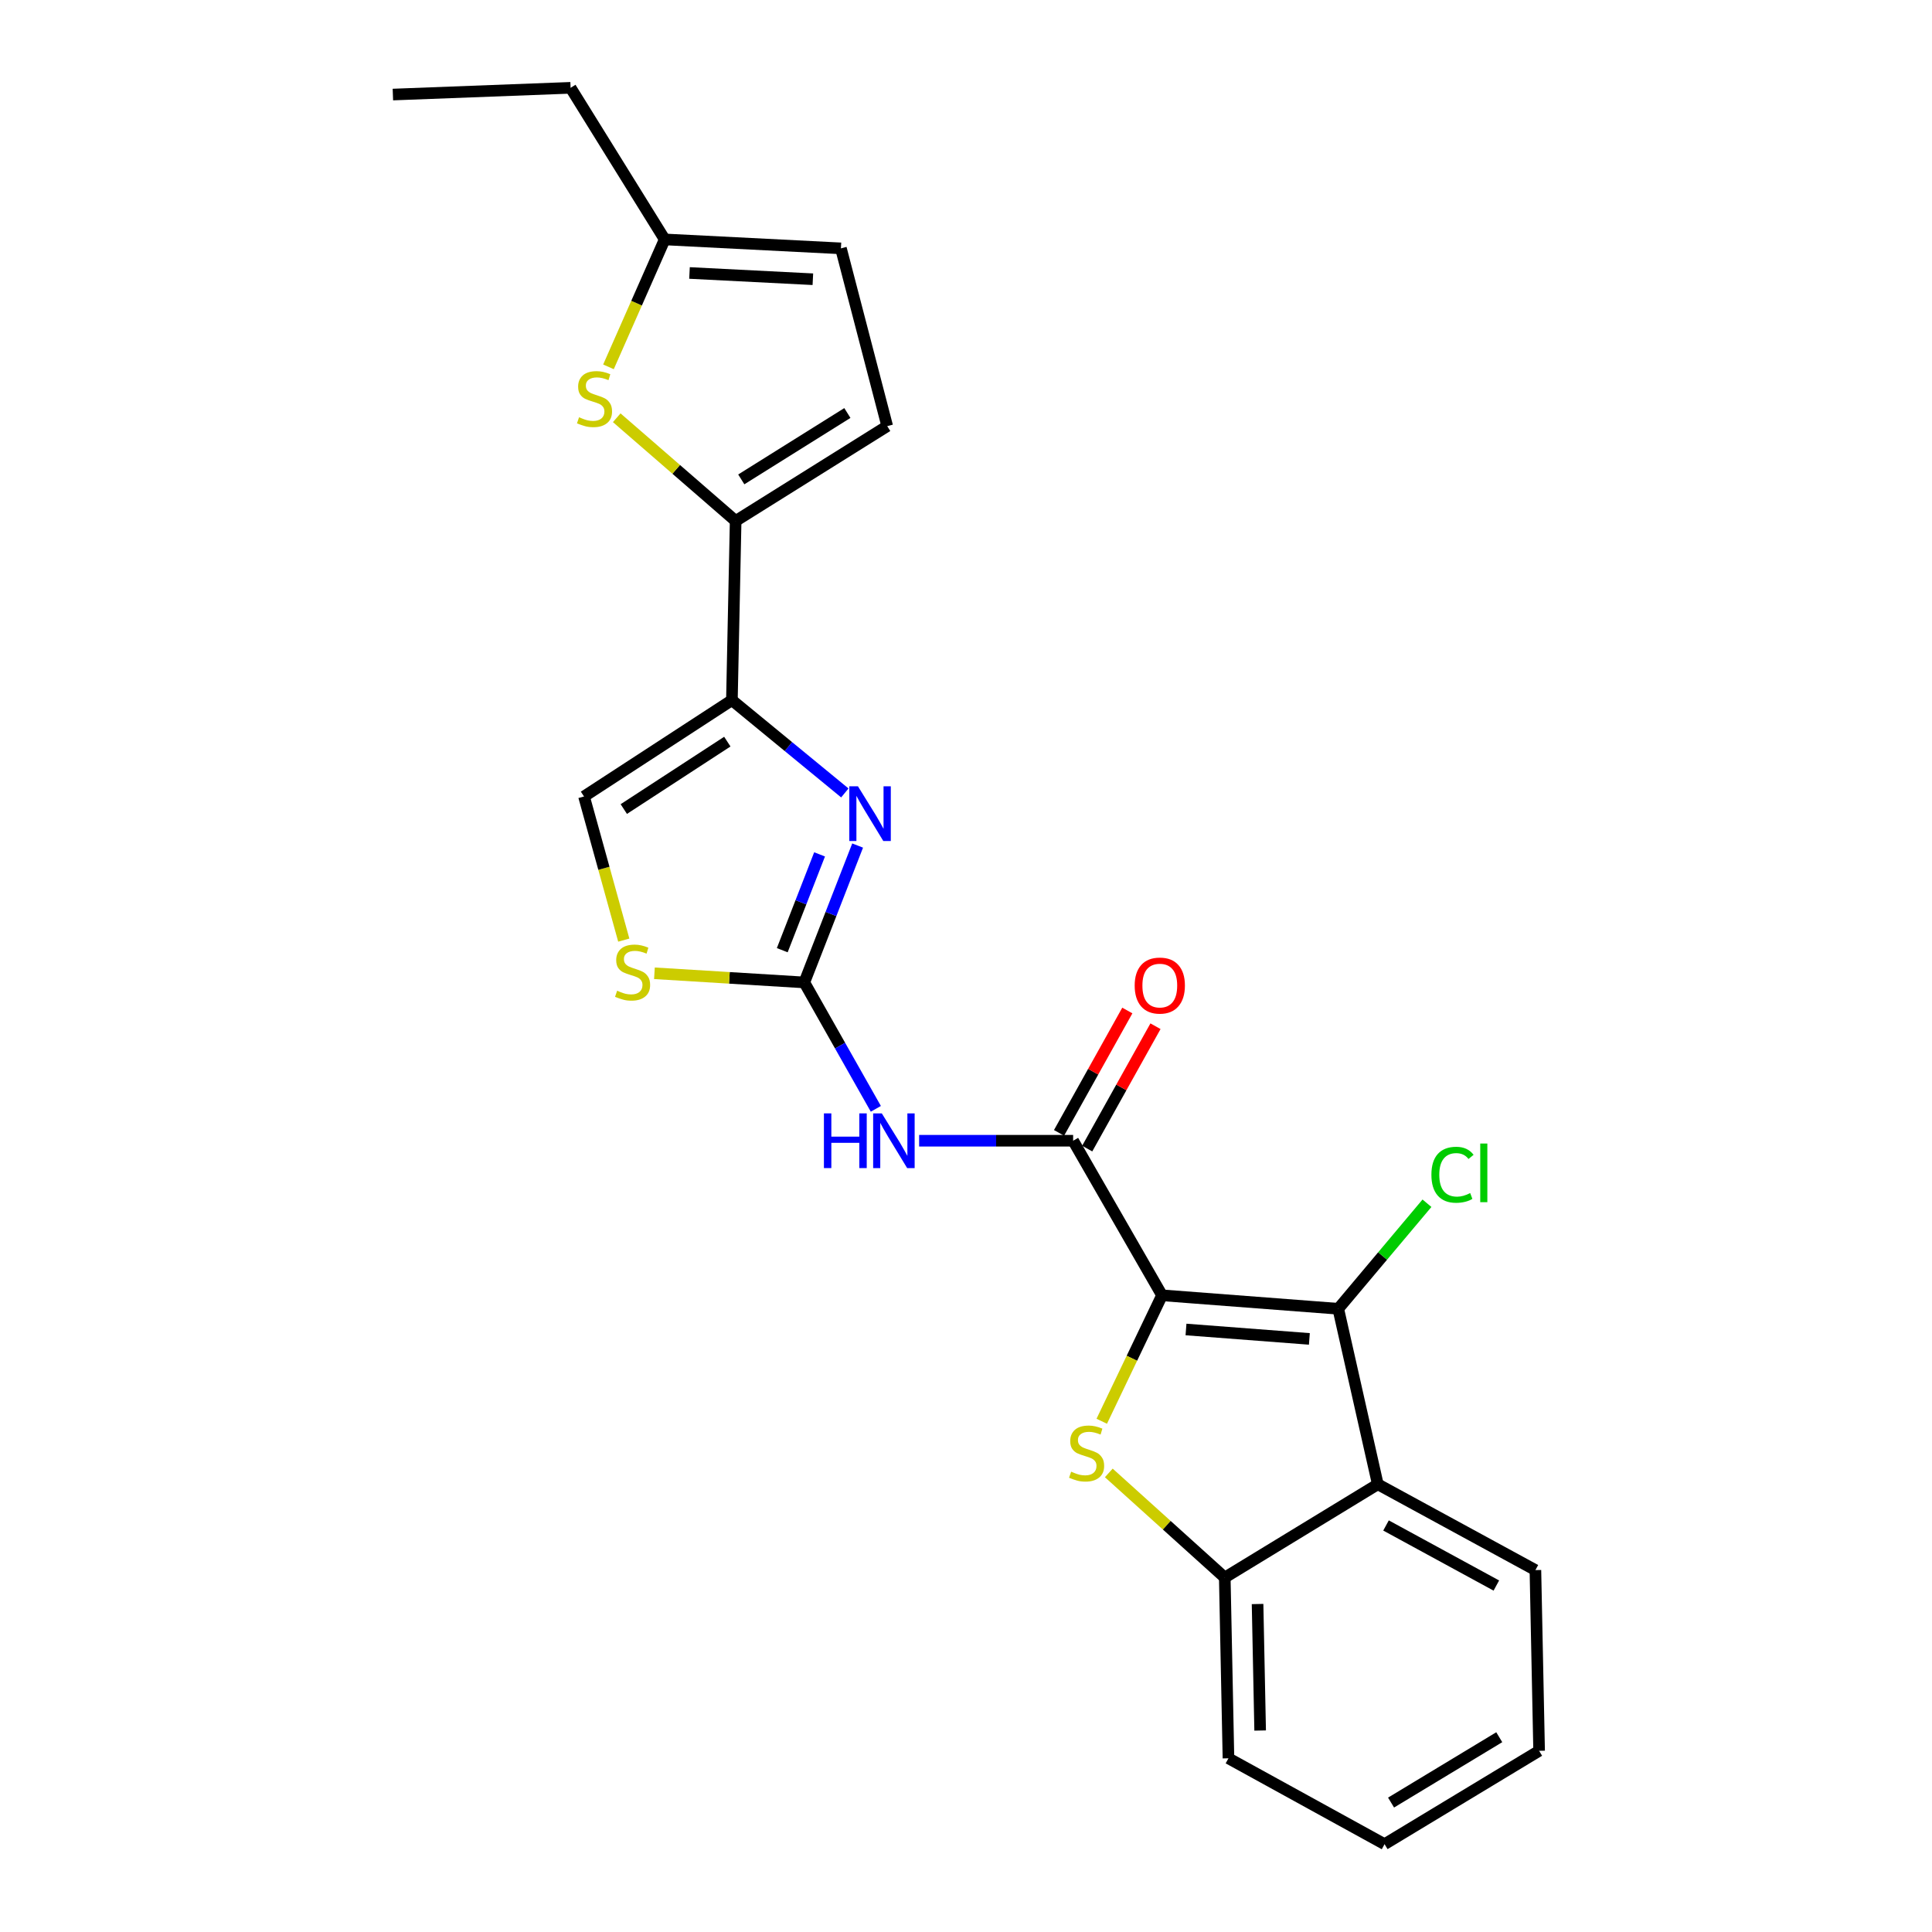 <?xml version='1.0' encoding='iso-8859-1'?>
<svg version='1.1' baseProfile='full'
              xmlns='http://www.w3.org/2000/svg'
                      xmlns:rdkit='http://www.rdkit.org/xml'
                      xmlns:xlink='http://www.w3.org/1999/xlink'
                  xml:space='preserve'
width='1000px' height='1000px' viewBox='0 0 1000 1000'>
<!-- END OF HEADER -->
<rect style='opacity:1.0;fill:#FFFFFF;stroke:none' width='1000' height='1000' x='0' y='0'> </rect>
<path class='bond-0' d='M 601.459,670.45 L 585.862,703.043' style='fill:none;fill-rule:evenodd;stroke:#000000;stroke-width:6px;stroke-linecap:butt;stroke-linejoin:miter;stroke-opacity:1' />
<path class='bond-0' d='M 585.862,703.043 L 570.264,735.636' style='fill:none;fill-rule:evenodd;stroke:#CCCC00;stroke-width:6px;stroke-linecap:butt;stroke-linejoin:miter;stroke-opacity:1' />
<path class='bond-1' d='M 601.459,670.45 L 692.68,677.415' style='fill:none;fill-rule:evenodd;stroke:#000000;stroke-width:6px;stroke-linecap:butt;stroke-linejoin:miter;stroke-opacity:1' />
<path class='bond-1' d='M 613.872,688.14 L 677.726,693.015' style='fill:none;fill-rule:evenodd;stroke:#000000;stroke-width:6px;stroke-linecap:butt;stroke-linejoin:miter;stroke-opacity:1' />
<path class='bond-2' d='M 601.459,670.45 L 555.45,590.442' style='fill:none;fill-rule:evenodd;stroke:#000000;stroke-width:6px;stroke-linecap:butt;stroke-linejoin:miter;stroke-opacity:1' />
<path class='bond-10' d='M 573.913,762.382 L 603.925,789.464' style='fill:none;fill-rule:evenodd;stroke:#CCCC00;stroke-width:6px;stroke-linecap:butt;stroke-linejoin:miter;stroke-opacity:1' />
<path class='bond-10' d='M 603.925,789.464 L 633.938,816.546' style='fill:none;fill-rule:evenodd;stroke:#000000;stroke-width:6px;stroke-linecap:butt;stroke-linejoin:miter;stroke-opacity:1' />
<path class='bond-8' d='M 692.68,677.415 L 713.148,768.255' style='fill:none;fill-rule:evenodd;stroke:#000000;stroke-width:6px;stroke-linecap:butt;stroke-linejoin:miter;stroke-opacity:1' />
<path class='bond-17' d='M 692.68,677.415 L 715.637,650.104' style='fill:none;fill-rule:evenodd;stroke:#000000;stroke-width:6px;stroke-linecap:butt;stroke-linejoin:miter;stroke-opacity:1' />
<path class='bond-17' d='M 715.637,650.104 L 738.595,622.794' style='fill:none;fill-rule:evenodd;stroke:#00CC00;stroke-width:6px;stroke-linecap:butt;stroke-linejoin:miter;stroke-opacity:1' />
<path class='bond-6' d='M 555.45,590.442 L 515.595,590.442' style='fill:none;fill-rule:evenodd;stroke:#000000;stroke-width:6px;stroke-linecap:butt;stroke-linejoin:miter;stroke-opacity:1' />
<path class='bond-6' d='M 515.595,590.442 L 475.74,590.442' style='fill:none;fill-rule:evenodd;stroke:#0000FF;stroke-width:6px;stroke-linecap:butt;stroke-linejoin:miter;stroke-opacity:1' />
<path class='bond-16' d='M 562.739,594.509 L 580.409,562.841' style='fill:none;fill-rule:evenodd;stroke:#000000;stroke-width:6px;stroke-linecap:butt;stroke-linejoin:miter;stroke-opacity:1' />
<path class='bond-16' d='M 580.409,562.841 L 598.078,531.173' style='fill:none;fill-rule:evenodd;stroke:#FF0000;stroke-width:6px;stroke-linecap:butt;stroke-linejoin:miter;stroke-opacity:1' />
<path class='bond-16' d='M 548.161,586.375 L 565.831,554.707' style='fill:none;fill-rule:evenodd;stroke:#000000;stroke-width:6px;stroke-linecap:butt;stroke-linejoin:miter;stroke-opacity:1' />
<path class='bond-16' d='M 565.831,554.707 L 583.501,523.039' style='fill:none;fill-rule:evenodd;stroke:#FF0000;stroke-width:6px;stroke-linecap:butt;stroke-linejoin:miter;stroke-opacity:1' />
<path class='bond-3' d='M 416.31,508.504 L 434.823,541.216' style='fill:none;fill-rule:evenodd;stroke:#000000;stroke-width:6px;stroke-linecap:butt;stroke-linejoin:miter;stroke-opacity:1' />
<path class='bond-3' d='M 434.823,541.216 L 453.335,573.928' style='fill:none;fill-rule:evenodd;stroke:#0000FF;stroke-width:6px;stroke-linecap:butt;stroke-linejoin:miter;stroke-opacity:1' />
<path class='bond-4' d='M 416.31,508.504 L 430.109,473.08' style='fill:none;fill-rule:evenodd;stroke:#000000;stroke-width:6px;stroke-linecap:butt;stroke-linejoin:miter;stroke-opacity:1' />
<path class='bond-4' d='M 430.109,473.08 L 443.908,437.655' style='fill:none;fill-rule:evenodd;stroke:#0000FF;stroke-width:6px;stroke-linecap:butt;stroke-linejoin:miter;stroke-opacity:1' />
<path class='bond-4' d='M 404.895,491.818 L 414.554,467.02' style='fill:none;fill-rule:evenodd;stroke:#000000;stroke-width:6px;stroke-linecap:butt;stroke-linejoin:miter;stroke-opacity:1' />
<path class='bond-4' d='M 414.554,467.02 L 424.213,442.223' style='fill:none;fill-rule:evenodd;stroke:#0000FF;stroke-width:6px;stroke-linecap:butt;stroke-linejoin:miter;stroke-opacity:1' />
<path class='bond-11' d='M 416.31,508.504 L 377.521,506.137' style='fill:none;fill-rule:evenodd;stroke:#000000;stroke-width:6px;stroke-linecap:butt;stroke-linejoin:miter;stroke-opacity:1' />
<path class='bond-11' d='M 377.521,506.137 L 338.733,503.769' style='fill:none;fill-rule:evenodd;stroke:#CCCC00;stroke-width:6px;stroke-linecap:butt;stroke-linejoin:miter;stroke-opacity:1' />
<path class='bond-5' d='M 437.283,410.425 L 408.058,386.412' style='fill:none;fill-rule:evenodd;stroke:#0000FF;stroke-width:6px;stroke-linecap:butt;stroke-linejoin:miter;stroke-opacity:1' />
<path class='bond-5' d='M 408.058,386.412 L 378.833,362.399' style='fill:none;fill-rule:evenodd;stroke:#000000;stroke-width:6px;stroke-linecap:butt;stroke-linejoin:miter;stroke-opacity:1' />
<path class='bond-7' d='M 378.833,362.399 L 380.771,269.648' style='fill:none;fill-rule:evenodd;stroke:#000000;stroke-width:6px;stroke-linecap:butt;stroke-linejoin:miter;stroke-opacity:1' />
<path class='bond-26' d='M 378.833,362.399 L 302.284,412.257' style='fill:none;fill-rule:evenodd;stroke:#000000;stroke-width:6px;stroke-linecap:butt;stroke-linejoin:miter;stroke-opacity:1' />
<path class='bond-26' d='M 376.461,383.866 L 322.877,418.767' style='fill:none;fill-rule:evenodd;stroke:#000000;stroke-width:6px;stroke-linecap:butt;stroke-linejoin:miter;stroke-opacity:1' />
<path class='bond-9' d='M 380.771,269.648 L 349.994,242.938' style='fill:none;fill-rule:evenodd;stroke:#000000;stroke-width:6px;stroke-linecap:butt;stroke-linejoin:miter;stroke-opacity:1' />
<path class='bond-9' d='M 349.994,242.938 L 319.217,216.229' style='fill:none;fill-rule:evenodd;stroke:#CCCC00;stroke-width:6px;stroke-linecap:butt;stroke-linejoin:miter;stroke-opacity:1' />
<path class='bond-13' d='M 380.771,269.648 L 459.221,220.56' style='fill:none;fill-rule:evenodd;stroke:#000000;stroke-width:6px;stroke-linecap:butt;stroke-linejoin:miter;stroke-opacity:1' />
<path class='bond-13' d='M 383.684,248.134 L 438.599,213.772' style='fill:none;fill-rule:evenodd;stroke:#000000;stroke-width:6px;stroke-linecap:butt;stroke-linejoin:miter;stroke-opacity:1' />
<path class='bond-18' d='M 713.148,768.255 L 794.724,812.679' style='fill:none;fill-rule:evenodd;stroke:#000000;stroke-width:6px;stroke-linecap:butt;stroke-linejoin:miter;stroke-opacity:1' />
<path class='bond-18' d='M 717.401,789.579 L 774.504,820.676' style='fill:none;fill-rule:evenodd;stroke:#000000;stroke-width:6px;stroke-linecap:butt;stroke-linejoin:miter;stroke-opacity:1' />
<path class='bond-24' d='M 713.148,768.255 L 633.938,816.546' style='fill:none;fill-rule:evenodd;stroke:#000000;stroke-width:6px;stroke-linecap:butt;stroke-linejoin:miter;stroke-opacity:1' />
<path class='bond-14' d='M 314.942,189.88 L 329.494,156.902' style='fill:none;fill-rule:evenodd;stroke:#CCCC00;stroke-width:6px;stroke-linecap:butt;stroke-linejoin:miter;stroke-opacity:1' />
<path class='bond-14' d='M 329.494,156.902 L 344.046,123.923' style='fill:none;fill-rule:evenodd;stroke:#000000;stroke-width:6px;stroke-linecap:butt;stroke-linejoin:miter;stroke-opacity:1' />
<path class='bond-19' d='M 633.938,816.546 L 635.848,910.094' style='fill:none;fill-rule:evenodd;stroke:#000000;stroke-width:6px;stroke-linecap:butt;stroke-linejoin:miter;stroke-opacity:1' />
<path class='bond-19' d='M 650.914,830.237 L 652.251,895.721' style='fill:none;fill-rule:evenodd;stroke:#000000;stroke-width:6px;stroke-linecap:butt;stroke-linejoin:miter;stroke-opacity:1' />
<path class='bond-12' d='M 322.865,486.603 L 312.575,449.43' style='fill:none;fill-rule:evenodd;stroke:#CCCC00;stroke-width:6px;stroke-linecap:butt;stroke-linejoin:miter;stroke-opacity:1' />
<path class='bond-12' d='M 312.575,449.43 L 302.284,412.257' style='fill:none;fill-rule:evenodd;stroke:#000000;stroke-width:6px;stroke-linecap:butt;stroke-linejoin:miter;stroke-opacity:1' />
<path class='bond-15' d='M 459.221,220.56 L 435.266,128.551' style='fill:none;fill-rule:evenodd;stroke:#000000;stroke-width:6px;stroke-linecap:butt;stroke-linejoin:miter;stroke-opacity:1' />
<path class='bond-20' d='M 344.046,123.923 L 295.338,45.455' style='fill:none;fill-rule:evenodd;stroke:#000000;stroke-width:6px;stroke-linecap:butt;stroke-linejoin:miter;stroke-opacity:1' />
<path class='bond-27' d='M 344.046,123.923 L 435.266,128.551' style='fill:none;fill-rule:evenodd;stroke:#000000;stroke-width:6px;stroke-linecap:butt;stroke-linejoin:miter;stroke-opacity:1' />
<path class='bond-27' d='M 356.883,141.289 L 420.737,144.529' style='fill:none;fill-rule:evenodd;stroke:#000000;stroke-width:6px;stroke-linecap:butt;stroke-linejoin:miter;stroke-opacity:1' />
<path class='bond-21' d='M 794.724,812.679 L 796.643,906.218' style='fill:none;fill-rule:evenodd;stroke:#000000;stroke-width:6px;stroke-linecap:butt;stroke-linejoin:miter;stroke-opacity:1' />
<path class='bond-23' d='M 635.848,910.094 L 716.645,954.545' style='fill:none;fill-rule:evenodd;stroke:#000000;stroke-width:6px;stroke-linecap:butt;stroke-linejoin:miter;stroke-opacity:1' />
<path class='bond-22' d='M 295.338,45.455 L 203.357,48.942' style='fill:none;fill-rule:evenodd;stroke:#000000;stroke-width:6px;stroke-linecap:butt;stroke-linejoin:miter;stroke-opacity:1' />
<path class='bond-25' d='M 796.643,906.218 L 716.645,954.545' style='fill:none;fill-rule:evenodd;stroke:#000000;stroke-width:6px;stroke-linecap:butt;stroke-linejoin:miter;stroke-opacity:1' />
<path class='bond-25' d='M 776.012,899.178 L 720.013,933.008' style='fill:none;fill-rule:evenodd;stroke:#000000;stroke-width:6px;stroke-linecap:butt;stroke-linejoin:miter;stroke-opacity:1' />
<path  class='atom-1' d='M 554.424 761.736
Q 554.744 761.856, 556.064 762.416
Q 557.384 762.976, 558.824 763.336
Q 560.304 763.656, 561.744 763.656
Q 564.424 763.656, 565.984 762.376
Q 567.544 761.056, 567.544 758.776
Q 567.544 757.216, 566.744 756.256
Q 565.984 755.296, 564.784 754.776
Q 563.584 754.256, 561.584 753.656
Q 559.064 752.896, 557.544 752.176
Q 556.064 751.456, 554.984 749.936
Q 553.944 748.416, 553.944 745.856
Q 553.944 742.296, 556.344 740.096
Q 558.784 737.896, 563.584 737.896
Q 566.864 737.896, 570.584 739.456
L 569.664 742.536
Q 566.264 741.136, 563.704 741.136
Q 560.944 741.136, 559.424 742.296
Q 557.904 743.416, 557.944 745.376
Q 557.944 746.896, 558.704 747.816
Q 559.504 748.736, 560.624 749.256
Q 561.784 749.776, 563.704 750.376
Q 566.264 751.176, 567.784 751.976
Q 569.304 752.776, 570.384 754.416
Q 571.504 756.016, 571.504 758.776
Q 571.504 762.696, 568.864 764.816
Q 566.264 766.896, 561.904 766.896
Q 559.384 766.896, 557.464 766.336
Q 555.584 765.816, 553.344 764.896
L 554.424 761.736
' fill='#CCCC00'/>
<path  class='atom-5' d='M 444.077 406.991
L 453.357 421.991
Q 454.277 423.471, 455.757 426.151
Q 457.237 428.831, 457.317 428.991
L 457.317 406.991
L 461.077 406.991
L 461.077 435.311
L 457.197 435.311
L 447.237 418.911
Q 446.077 416.991, 444.837 414.791
Q 443.637 412.591, 443.277 411.911
L 443.277 435.311
L 439.597 435.311
L 439.597 406.991
L 444.077 406.991
' fill='#0000FF'/>
<path  class='atom-7' d='M 426.461 576.282
L 430.301 576.282
L 430.301 588.322
L 444.781 588.322
L 444.781 576.282
L 448.621 576.282
L 448.621 604.602
L 444.781 604.602
L 444.781 591.522
L 430.301 591.522
L 430.301 604.602
L 426.461 604.602
L 426.461 576.282
' fill='#0000FF'/>
<path  class='atom-7' d='M 456.421 576.282
L 465.701 591.282
Q 466.621 592.762, 468.101 595.442
Q 469.581 598.122, 469.661 598.282
L 469.661 576.282
L 473.421 576.282
L 473.421 604.602
L 469.541 604.602
L 459.581 588.202
Q 458.421 586.282, 457.181 584.082
Q 455.981 581.882, 455.621 581.202
L 455.621 604.602
L 451.941 604.602
L 451.941 576.282
L 456.421 576.282
' fill='#0000FF'/>
<path  class='atom-10' d='M 299.719 215.97
Q 300.039 216.09, 301.359 216.65
Q 302.679 217.21, 304.119 217.57
Q 305.599 217.89, 307.039 217.89
Q 309.719 217.89, 311.279 216.61
Q 312.839 215.29, 312.839 213.01
Q 312.839 211.45, 312.039 210.49
Q 311.279 209.53, 310.079 209.01
Q 308.879 208.49, 306.879 207.89
Q 304.359 207.13, 302.839 206.41
Q 301.359 205.69, 300.279 204.17
Q 299.239 202.65, 299.239 200.09
Q 299.239 196.53, 301.639 194.33
Q 304.079 192.13, 308.879 192.13
Q 312.159 192.13, 315.879 193.69
L 314.959 196.77
Q 311.559 195.37, 308.999 195.37
Q 306.239 195.37, 304.719 196.53
Q 303.199 197.65, 303.239 199.61
Q 303.239 201.13, 303.999 202.05
Q 304.799 202.97, 305.919 203.49
Q 307.079 204.01, 308.999 204.61
Q 311.559 205.41, 313.079 206.21
Q 314.599 207.01, 315.679 208.65
Q 316.799 210.25, 316.799 213.01
Q 316.799 216.93, 314.159 219.05
Q 311.559 221.13, 307.199 221.13
Q 304.679 221.13, 302.759 220.57
Q 300.879 220.05, 298.639 219.13
L 299.719 215.97
' fill='#CCCC00'/>
<path  class='atom-12' d='M 319.426 512.799
Q 319.746 512.919, 321.066 513.479
Q 322.386 514.039, 323.826 514.399
Q 325.306 514.719, 326.746 514.719
Q 329.426 514.719, 330.986 513.439
Q 332.546 512.119, 332.546 509.839
Q 332.546 508.279, 331.746 507.319
Q 330.986 506.359, 329.786 505.839
Q 328.586 505.319, 326.586 504.719
Q 324.066 503.959, 322.546 503.239
Q 321.066 502.519, 319.986 500.999
Q 318.946 499.479, 318.946 496.919
Q 318.946 493.359, 321.346 491.159
Q 323.786 488.959, 328.586 488.959
Q 331.866 488.959, 335.586 490.519
L 334.666 493.599
Q 331.266 492.199, 328.706 492.199
Q 325.946 492.199, 324.426 493.359
Q 322.906 494.479, 322.946 496.439
Q 322.946 497.959, 323.706 498.879
Q 324.506 499.799, 325.626 500.319
Q 326.786 500.839, 328.706 501.439
Q 331.266 502.239, 332.786 503.039
Q 334.306 503.839, 335.386 505.479
Q 336.506 507.079, 336.506 509.839
Q 336.506 513.759, 333.866 515.879
Q 331.266 517.959, 326.906 517.959
Q 324.386 517.959, 322.466 517.399
Q 320.586 516.879, 318.346 515.959
L 319.426 512.799
' fill='#CCCC00'/>
<path  class='atom-17' d='M 587.309 510.124
Q 587.309 503.324, 590.669 499.524
Q 594.029 495.724, 600.309 495.724
Q 606.589 495.724, 609.949 499.524
Q 613.309 503.324, 613.309 510.124
Q 613.309 517.004, 609.909 520.924
Q 606.509 524.804, 600.309 524.804
Q 594.069 524.804, 590.669 520.924
Q 587.309 517.044, 587.309 510.124
M 600.309 521.604
Q 604.629 521.604, 606.949 518.724
Q 609.309 515.804, 609.309 510.124
Q 609.309 504.564, 606.949 501.764
Q 604.629 498.924, 600.309 498.924
Q 595.989 498.924, 593.629 501.724
Q 591.309 504.524, 591.309 510.124
Q 591.309 515.844, 593.629 518.724
Q 595.989 521.604, 600.309 521.604
' fill='#FF0000'/>
<path  class='atom-18' d='M 740.892 608.05
Q 740.892 601.01, 744.172 597.33
Q 747.492 593.61, 753.772 593.61
Q 759.612 593.61, 762.732 597.73
L 760.092 599.89
Q 757.812 596.89, 753.772 596.89
Q 749.492 596.89, 747.212 599.77
Q 744.972 602.61, 744.972 608.05
Q 744.972 613.65, 747.292 616.53
Q 749.652 619.41, 754.212 619.41
Q 757.332 619.41, 760.972 617.53
L 762.092 620.53
Q 760.612 621.49, 758.372 622.05
Q 756.132 622.61, 753.652 622.61
Q 747.492 622.61, 744.172 618.85
Q 740.892 615.09, 740.892 608.05
' fill='#00CC00'/>
<path  class='atom-18' d='M 766.172 591.89
L 769.852 591.89
L 769.852 622.25
L 766.172 622.25
L 766.172 591.89
' fill='#00CC00'/>
</svg>
